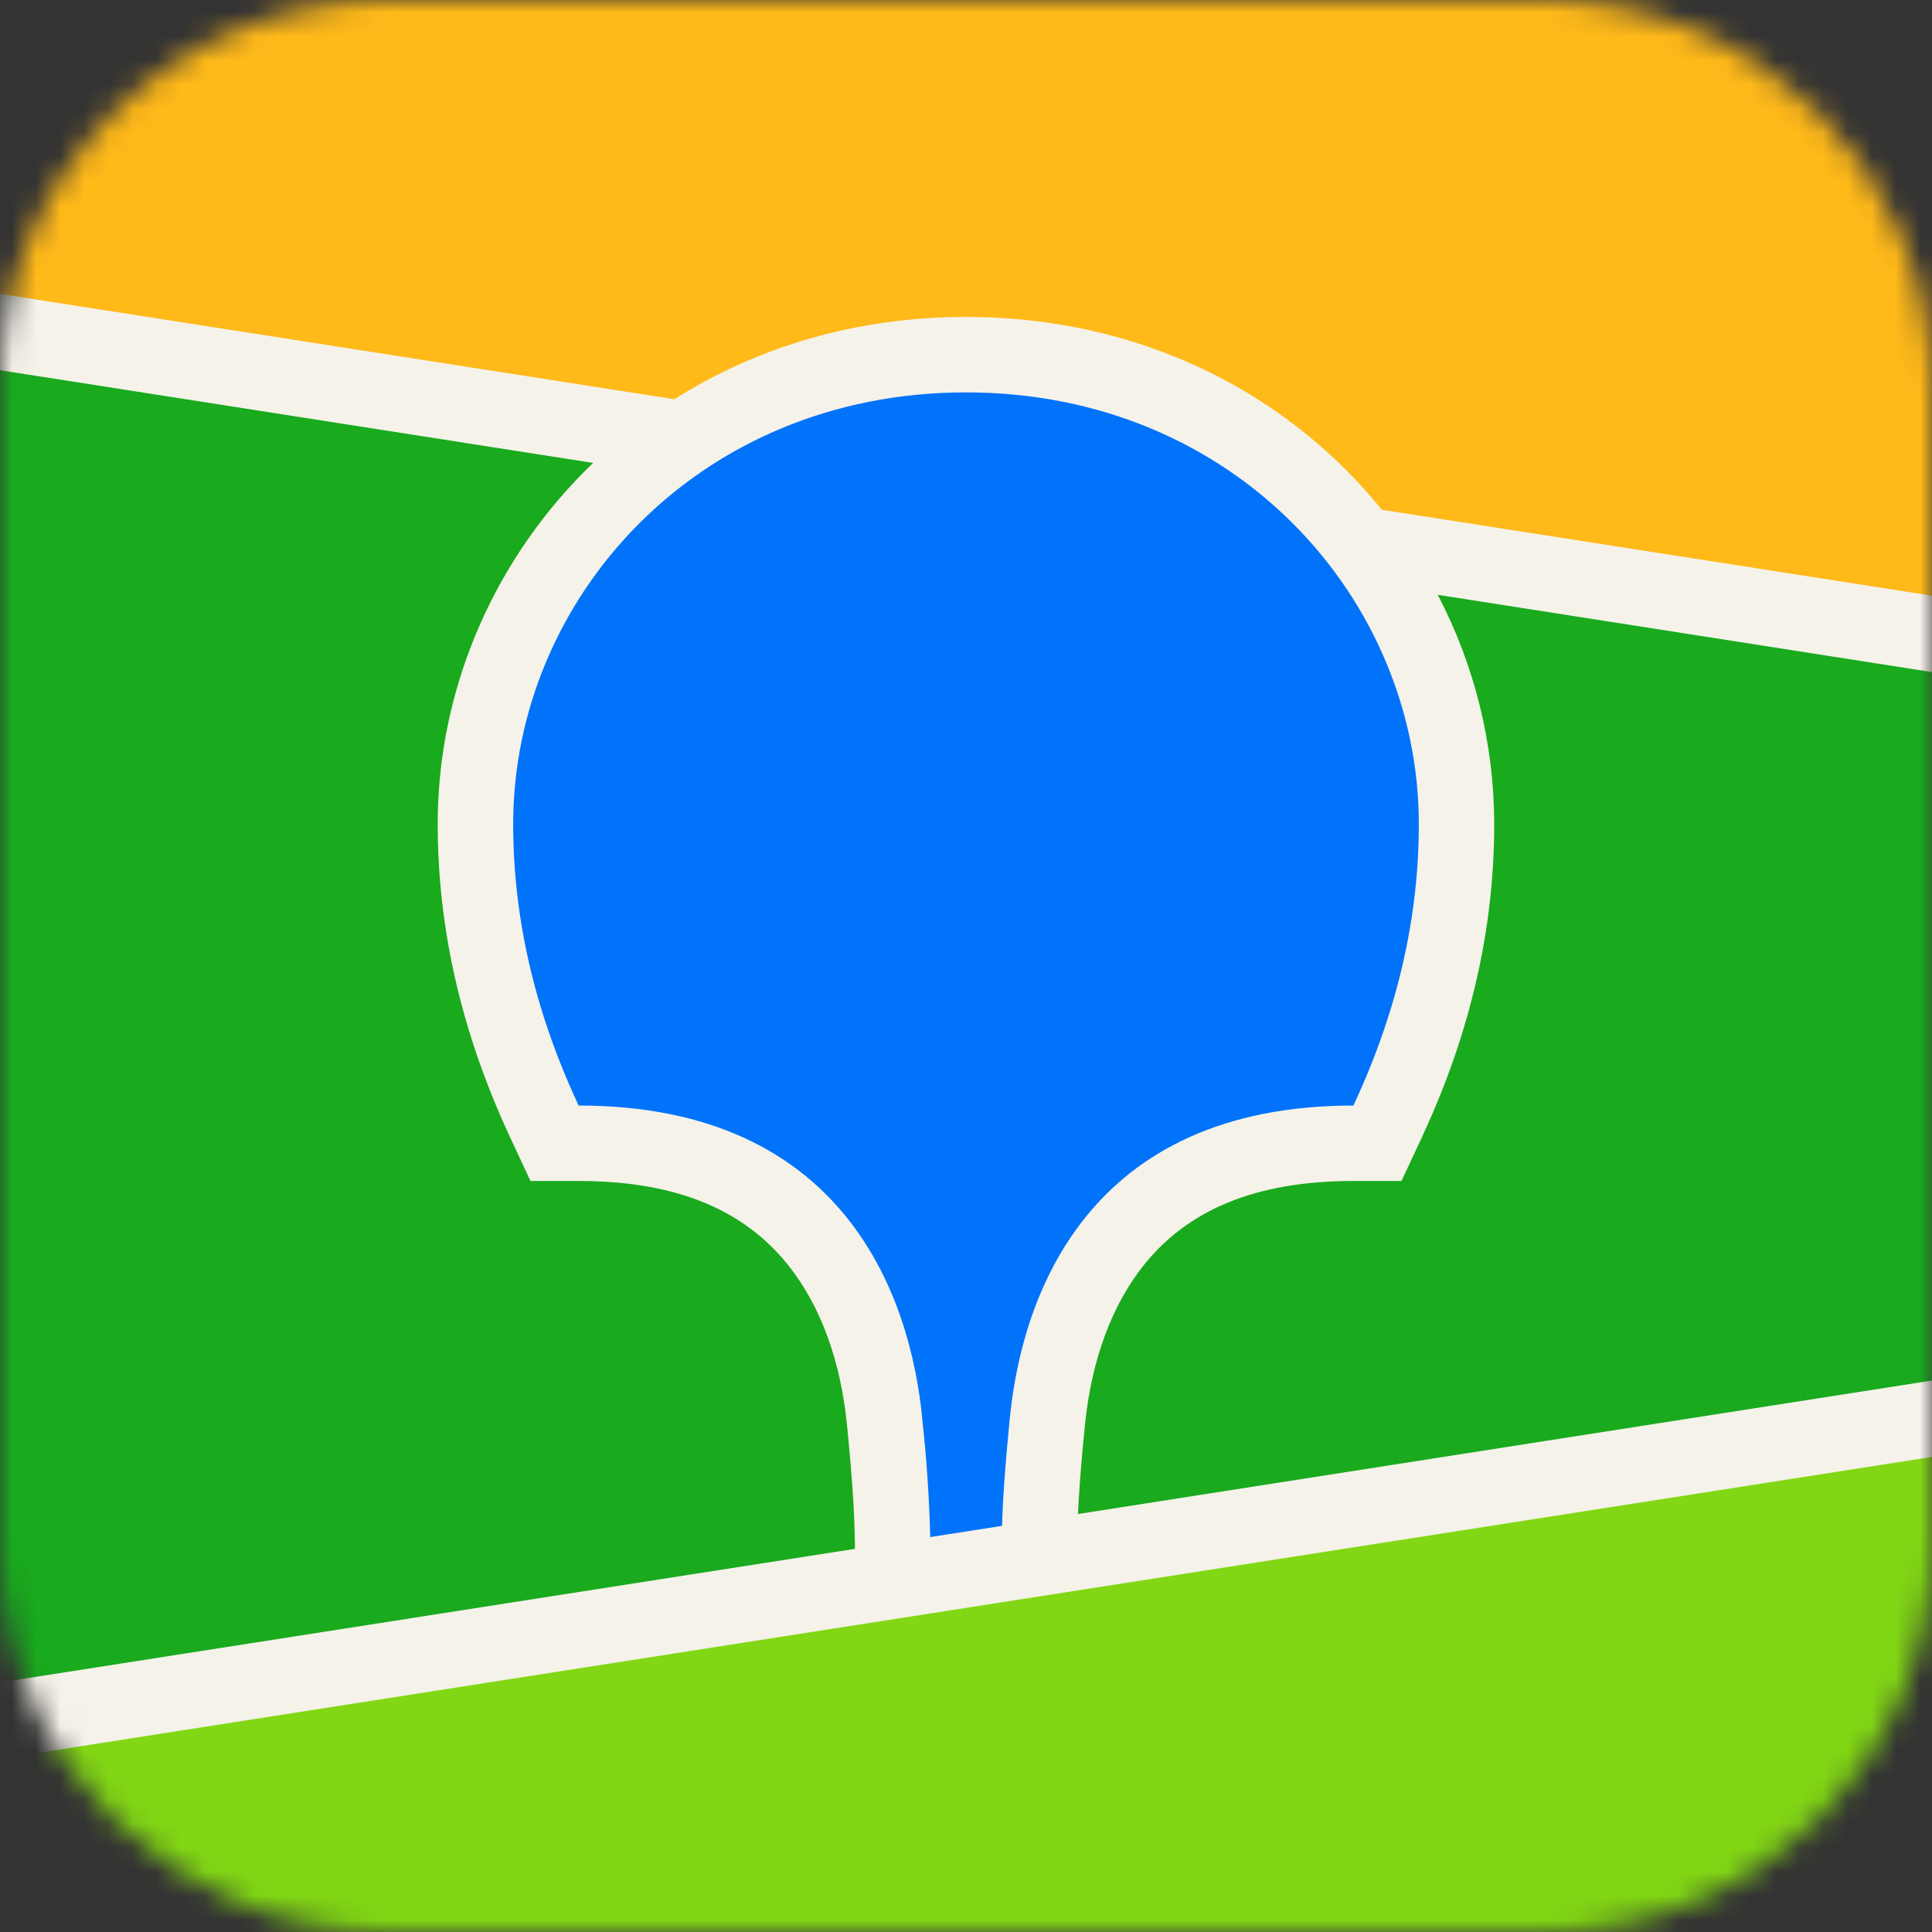 <?xml version="1.0" encoding="UTF-8"?> <svg xmlns="http://www.w3.org/2000/svg" width="80" height="80" viewBox="0 0 80 80" fill="none"><rect x="0" y="0" width="80" height="80" fill="#333333" stroke="none"/><mask id="mask0_2188_40521" style="mask-type:alpha" maskUnits="userSpaceOnUse" x="0" y="0" width="80" height="80"><path d="M0 16C0 7.163 7.163 0 16 0H64C72.837 0 80 7.163 80 16V64C80 72.837 72.837 80 64 80H16C7.163 80 0 72.837 0 64V16Z" fill="#19AA1E"></path></mask><g mask="url(#mask0_2188_40521)"><path d="M0 0H80V80H0V0Z" fill="#19AA1E"></path><path fill-rule="evenodd" clip-rule="evenodd" d="M0 0H80V26.247L0 13.749V0Z" fill="#FFB919"></path><path fill-rule="evenodd" clip-rule="evenodd" d="M0 71.246L80 58.748V79.997H0V71.246Z" fill="#82D714"></path><path fill-rule="evenodd" clip-rule="evenodd" d="M0 12.168L27.925 16.531C31.401 14.33 35.536 13.123 39.999 13.123C46.18 13.123 51.736 15.438 55.779 19.501C56.288 20.015 56.768 20.55 57.221 21.108L80 24.666V27.83L59.534 24.63C61.066 27.558 61.868 30.813 61.873 34.117C61.873 38.403 60.916 42.677 58.933 46.967L58.875 47.098L58.031 48.902H56.043C51.932 48.902 49.208 50.131 47.424 52.31C46.025 54.019 45.215 56.326 44.944 58.843L44.934 58.92L44.895 59.322L44.878 59.497L44.844 59.839C44.74 60.964 44.672 61.916 44.636 62.692L80 57.165V60.328L0 72.829V69.666L35.403 64.134L35.388 63.424L35.383 63.225L35.379 63.121L35.374 62.963C35.342 62.103 35.262 61 35.136 59.662L35.112 59.407L35.068 58.969C34.816 56.438 34.019 54.104 32.62 52.368C30.858 50.174 28.16 48.926 24.08 48.902H21.966L21.125 47.098C19.104 42.764 18.124 38.447 18.124 34.117C18.124 28.673 20.333 23.408 24.221 19.501L24.56 19.169L0 15.329V12.168Z" fill="#F5F2E9"></path><path fill-rule="evenodd" clip-rule="evenodd" d="M40 16.248C51.17 16.248 58.75 24.844 58.75 34.118C58.75 37.841 57.938 41.715 56.042 45.778C45.054 45.778 42.341 53.646 41.828 58.601L41.794 58.928C41.621 60.697 41.52 62.115 41.493 63.182L38.516 63.647V63.55C38.475 61.975 38.368 60.402 38.196 58.836L38.189 58.748C37.714 53.806 35.06 45.778 23.96 45.778C22.062 41.715 21.25 37.841 21.25 34.118C21.25 24.844 28.832 16.248 40 16.248Z" fill="#0073FA"></path></g></svg> 
